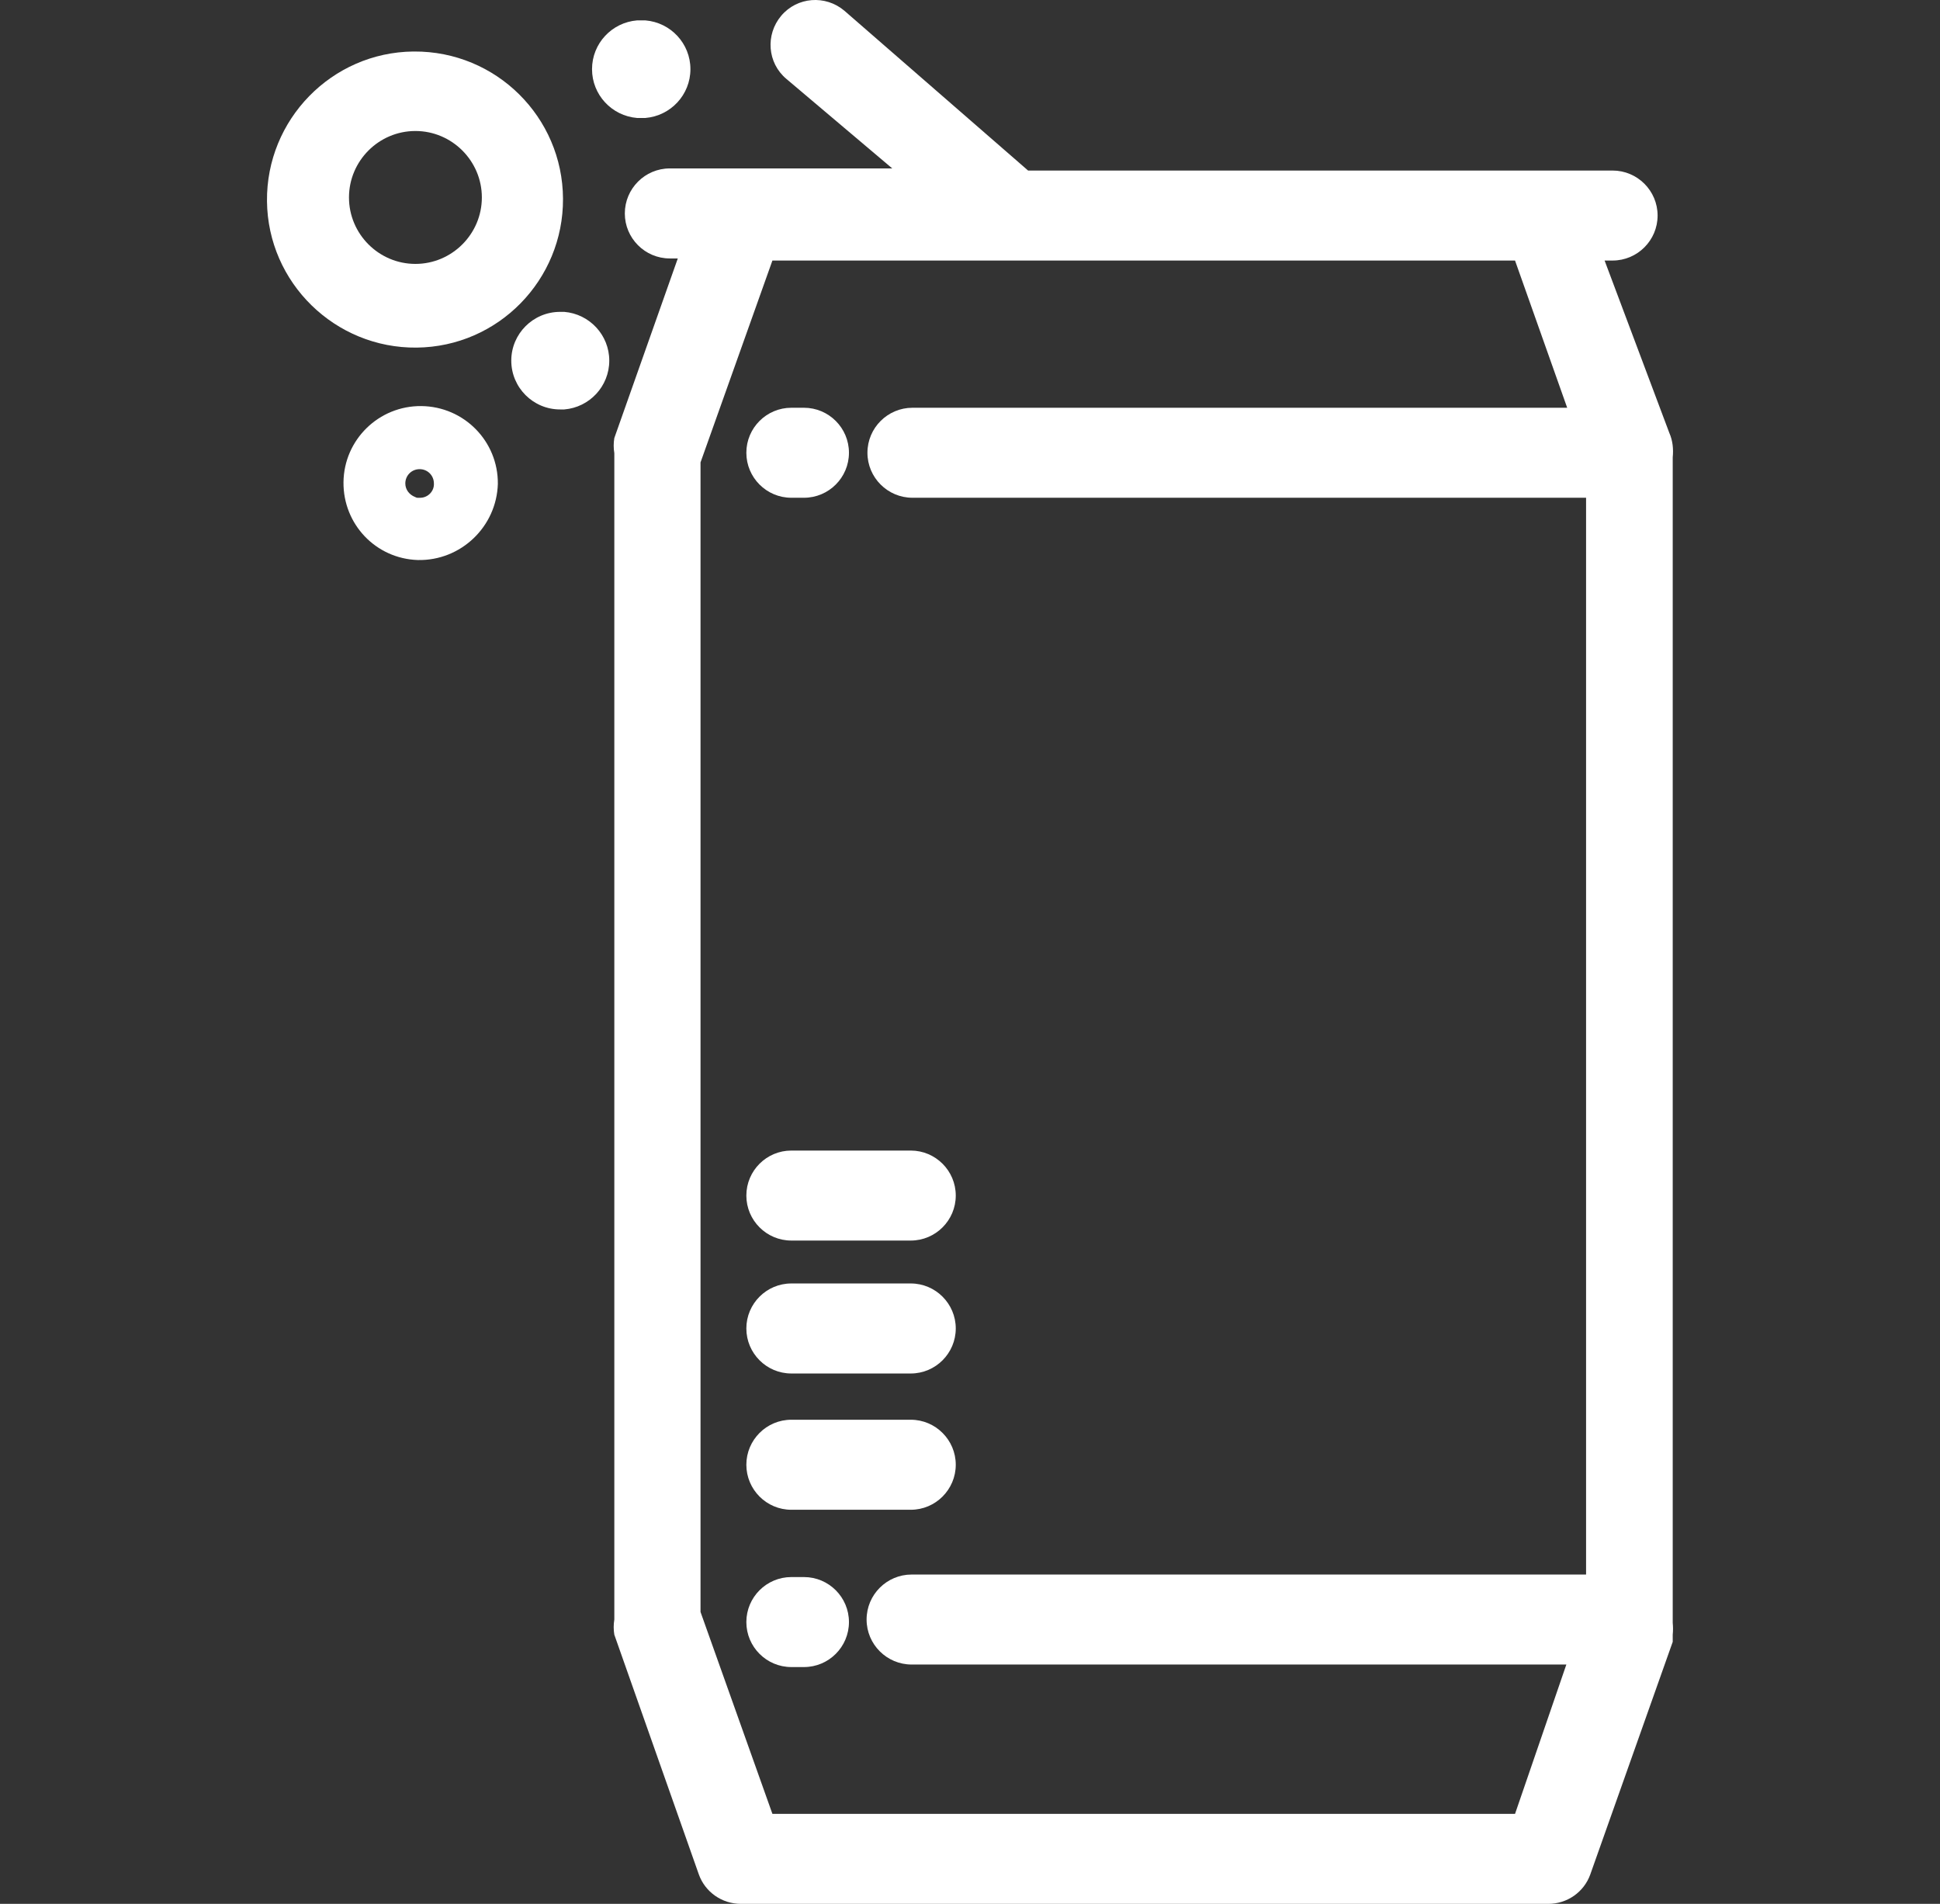 <?xml version="1.0" encoding="UTF-8"?>
<svg xmlns="http://www.w3.org/2000/svg" width="53" height="52" viewBox="0 0 53 52" fill="none">
  <rect x="0" y="0" width="53" height="52" fill="#333333" stroke="none"/>
  <g id="soda" clip-path="url(#clip0_706_458)">
    <g id="Group">
      <g id="Group_2">
        <path id="Vector" d="M45.698 44.326V12.493C45.721 12.263 45.698 12.033 45.606 11.826L43.837 7.116H44.055C44.733 7.116 45.285 6.565 45.285 5.887C45.285 5.209 44.733 4.658 44.055 4.658H28.087L23.067 0.292C22.55 -0.144 21.78 -0.087 21.343 0.43C20.907 0.947 20.964 1.717 21.481 2.153L24.376 4.6H18.299C17.621 4.6 17.07 5.152 17.07 5.83C17.07 6.507 17.621 7.059 18.299 7.059H18.517L16.783 11.964C16.76 12.102 16.76 12.24 16.783 12.378V44.234C16.76 44.372 16.76 44.51 16.783 44.648L19.092 51.196C19.264 51.678 19.724 52 20.241 52H42.298C42.815 52 43.274 51.678 43.446 51.196L45.698 44.843V44.648C45.709 44.544 45.709 44.429 45.698 44.326ZM43.331 43.005H24.905C24.227 43.005 23.675 43.556 23.675 44.234C23.675 44.912 24.227 45.463 24.905 45.463H42.792L41.39 49.542H21.102L19.138 44.027V12.63L21.102 7.116H41.39L42.815 11.137H24.928C24.25 11.137 23.698 11.688 23.698 12.366C23.698 13.044 24.25 13.595 24.928 13.595H43.331V43.005Z" fill="white"></path>
      </g>
    </g>
    <g id="Group_3">
      <g id="Group_4">
        <path id="Vector_2" d="M21.964 11.137H21.619C20.941 11.137 20.39 11.688 20.39 12.366C20.39 13.044 20.941 13.595 21.619 13.595H21.964C22.642 13.595 23.193 13.044 23.193 12.366C23.193 11.688 22.642 11.137 21.964 11.137Z" fill="white"></path>
      </g>
    </g>
    <g id="Group_5">
      <g id="Group_6">
        <path id="Vector_3" d="M21.964 43.074H21.619C20.941 43.074 20.39 43.625 20.39 44.303C20.39 44.981 20.941 45.532 21.619 45.532H21.964C22.642 45.532 23.193 44.981 23.193 44.303C23.193 43.625 22.642 43.074 21.964 43.074Z" fill="white"></path>
      </g>
    </g>
    <g id="Group_7">
      <g id="Group_8">
        <path id="Vector_4" d="M24.882 31.425H21.619C20.941 31.425 20.39 31.976 20.39 32.654C20.39 33.332 20.941 33.883 21.619 33.883H24.882C25.559 33.883 26.111 33.332 26.111 32.654C26.111 31.976 25.559 31.425 24.882 31.425Z" fill="white"></path>
      </g>
    </g>
    <g id="Group_9">
      <g id="Group_10">
        <path id="Vector_5" d="M24.882 35.055H21.619C20.941 35.055 20.39 35.607 20.39 36.284C20.39 36.962 20.941 37.514 21.619 37.514H24.882C25.559 37.514 26.111 36.962 26.111 36.284C26.111 35.607 25.559 35.055 24.882 35.055Z" fill="white"></path>
      </g>
    </g>
    <g id="Group_11">
      <g id="Group_12">
        <path id="Vector_6" d="M24.882 38.777H21.619C20.941 38.777 20.39 39.329 20.39 40.006C20.39 40.684 20.941 41.236 21.619 41.236H24.882C25.559 41.236 26.111 40.684 26.111 40.006C26.111 39.329 25.559 38.777 24.882 38.777Z" fill="white"></path>
      </g>
    </g>
    <g id="Group_13">
      <g id="Group_14">
        <path id="Vector_7" d="M11.314 1.407C11.303 1.407 11.303 1.407 11.291 1.407C9.063 1.43 7.271 3.268 7.294 5.496C7.317 7.725 9.155 9.517 11.383 9.494C13.612 9.471 15.393 7.645 15.381 5.427C15.37 3.199 13.555 1.395 11.314 1.407ZM11.349 7.208C10.349 7.208 9.534 6.392 9.534 5.393C9.534 4.394 10.349 3.578 11.349 3.578C12.348 3.578 13.164 4.394 13.164 5.393C13.164 6.392 12.348 7.208 11.349 7.208Z" fill="white"></path>
      </g>
    </g>
    <g id="Group_15">
      <g id="Group_16">
        <path id="Vector_8" d="M11.51 11.091C10.349 11.08 9.396 12.01 9.384 13.171C9.373 14.319 10.269 15.261 11.418 15.296C12.589 15.319 13.566 14.388 13.601 13.216C13.612 12.056 12.681 11.103 11.51 11.091ZM11.475 13.596C11.464 13.596 11.464 13.596 11.452 13.596C11.441 13.596 11.441 13.596 11.429 13.596C11.418 13.596 11.418 13.596 11.406 13.596C11.383 13.596 11.36 13.584 11.337 13.573C11.188 13.515 11.073 13.377 11.073 13.205C11.073 12.987 11.245 12.814 11.464 12.814C11.682 12.814 11.854 12.987 11.854 13.205C11.866 13.412 11.694 13.596 11.475 13.596Z" fill="white"></path>
      </g>
    </g>
    <g id="Group_17">
      <g id="Group_18">
        <path id="Vector_9" d="M15.416 8.518C15.404 8.518 15.393 8.518 15.381 8.518C15.37 8.518 15.37 8.518 15.358 8.518C15.335 8.518 15.324 8.518 15.301 8.518C14.566 8.518 13.968 9.115 13.968 9.85C13.968 10.586 14.566 11.183 15.301 11.183C15.324 11.183 15.335 11.183 15.358 11.183C15.37 11.183 15.37 11.183 15.381 11.183C15.393 11.183 15.404 11.183 15.416 11.183C16.105 11.126 16.645 10.551 16.645 9.85C16.645 9.15 16.105 8.575 15.416 8.518Z" fill="white"></path>
      </g>
    </g>
    <g id="Group_19">
      <g id="Group_20">
        <path id="Vector_10" d="M17.633 0.557C17.621 0.557 17.61 0.557 17.598 0.557C17.587 0.557 17.587 0.557 17.575 0.557C17.552 0.557 17.541 0.557 17.518 0.557C17.495 0.557 17.483 0.557 17.46 0.557C17.449 0.557 17.449 0.557 17.438 0.557C17.426 0.557 17.415 0.557 17.403 0.557C16.714 0.614 16.174 1.188 16.174 1.889C16.174 2.59 16.714 3.164 17.403 3.222C17.415 3.222 17.426 3.222 17.438 3.222C17.449 3.222 17.449 3.222 17.46 3.222C17.483 3.222 17.495 3.222 17.518 3.222C17.541 3.222 17.552 3.222 17.575 3.222C17.587 3.222 17.587 3.222 17.598 3.222C17.61 3.222 17.621 3.222 17.633 3.222C18.322 3.164 18.862 2.59 18.862 1.889C18.862 1.188 18.322 0.614 17.633 0.557Z" fill="white"></path>
      </g>
    </g>
  </g>
  <defs>
    <clipPath id="clip0_706_458">
      <rect width="52" height="52" fill="white" transform="translate(0.5)"></rect>
    </clipPath>
  </defs>
</svg>
